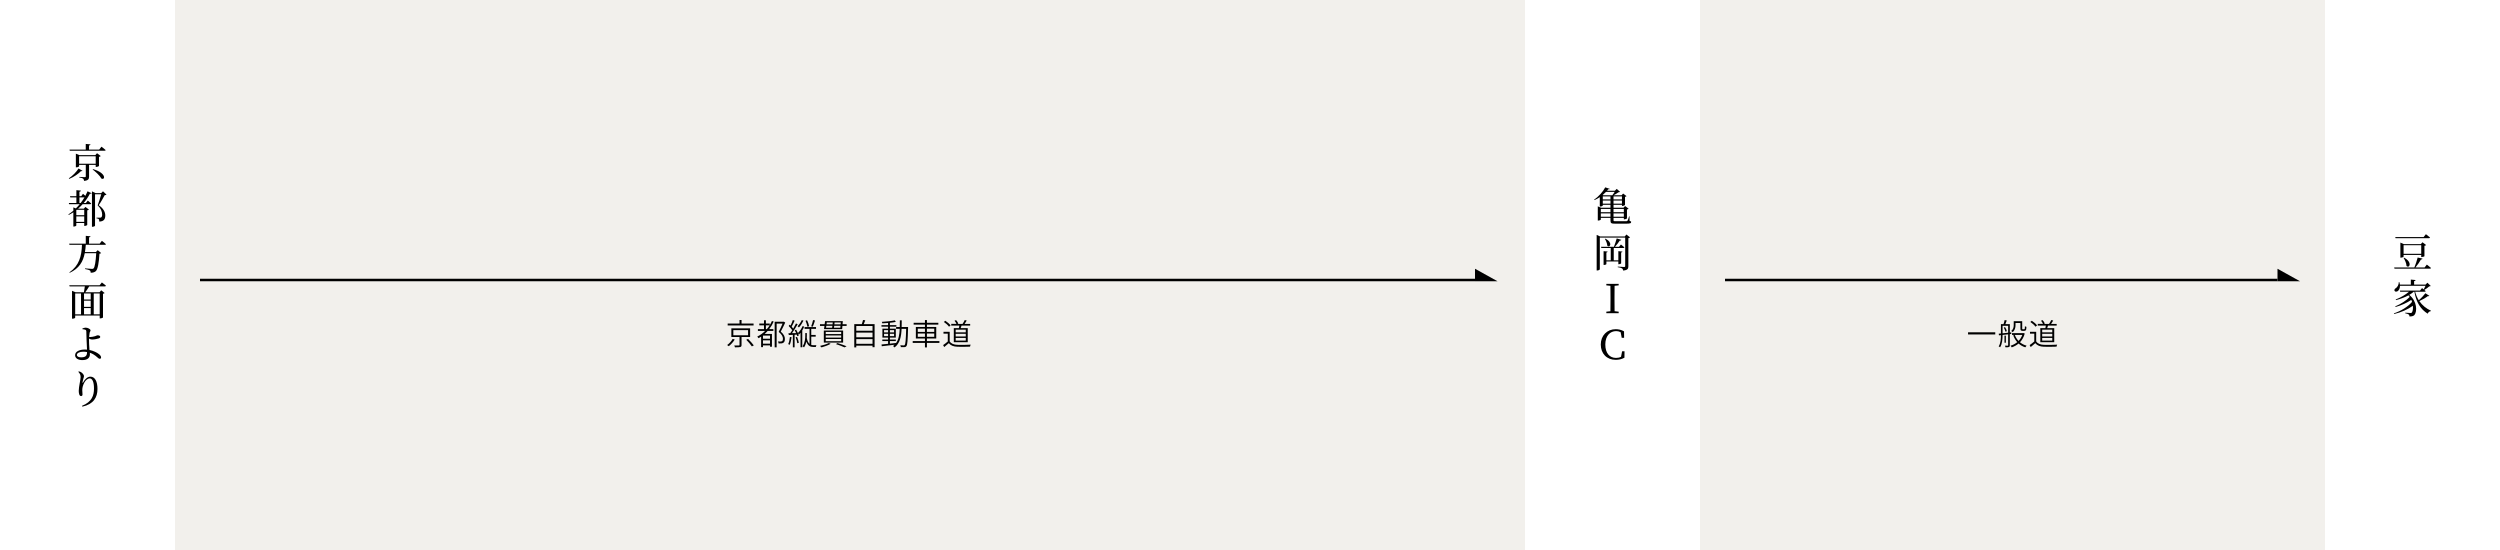 <?xml version="1.0" encoding="utf-8"?>
<!-- Generator: Adobe Illustrator 28.5.0, SVG Export Plug-In . SVG Version: 9.03 Build 54727)  -->
<svg version="1.1" xmlns="http://www.w3.org/2000/svg" xmlns:xlink="http://www.w3.org/1999/xlink" x="0px" y="0px" width="1000px"
	 height="220px" viewBox="0 0 1000 220" enable-background="new 0 0 1000 220" xml:space="preserve">
<g id="レイヤー_2">
	<rect y="-250" fill="#F2F0EC" width="1200" height="1024"/>
</g>
<g id="レイヤー_1">
	<g>
		<g>
			<rect x="80" y="111.5" width="510.001" height="1"/>
			<polygon fill-rule="evenodd" clip-rule="evenodd" points="590.001,112.5 599.001,112.5 590.001,107.5 			"/>
		</g>
		<g>
			<rect x="690.001" y="111.5" width="220.999" height="1"/>
			<polygon fill-rule="evenodd" clip-rule="evenodd" points="911,112.5 920,112.5 911,107.5 			"/>
		</g>
		<rect x="0" y="0" fill="#FFFFFF" width="70" height="220"/>
		<g>
			<path d="M33.002,68.311c-0.112,0.16-0.24,0.224-0.593,0.128c-1.024,1.072-2.849,2.353-4.722,3.121l-0.16-0.224
				c1.553-1.024,3.153-2.705,3.89-3.938L33.002,68.311z M40.589,58.675c0,0,1.056,0.784,1.681,1.36
				c-0.049,0.176-0.192,0.256-0.416,0.256H27.912L27.8,59.828h6.498v-2.257l1.889,0.176c-0.032,0.224-0.176,0.384-0.576,0.448v1.633
				h4.065L40.589,58.675z M35.627,65.958v4.658c0,0.944-0.257,1.585-2.001,1.745c-0.032-0.4-0.145-0.705-0.384-0.913
				c-0.257-0.191-0.705-0.352-1.553-0.464V70.76c0,0,1.856,0.111,2.24,0.111c0.305,0,0.385-0.096,0.385-0.304v-4.61h-2.673v0.561
				c0,0.128-0.577,0.416-1.104,0.416h-0.192v-5.474l1.393,0.592h6.386l0.688-0.769l1.489,1.137
				c-0.112,0.128-0.368,0.256-0.705,0.336v3.618c-0.016,0.111-0.656,0.399-1.104,0.399h-0.208v-0.816H35.627z M38.284,65.494v-2.993
				h-6.642v2.993H38.284z M37.211,67.655c5.442,1.553,4.898,4.514,3.361,3.777c-0.624-1.169-2.305-2.721-3.521-3.634L37.211,67.655z
				"/>
			<path d="M33.194,77.507c0,0,0.513,0.416,0.961,0.833c0.336-0.625,0.624-1.233,0.864-1.825l1.616,0.784
				c-0.096,0.176-0.271,0.24-0.672,0.176c-0.624,1.217-1.457,2.497-2.497,3.729h0.881l0.768-0.96c0,0,0.849,0.672,1.377,1.185
				c-0.049,0.176-0.208,0.256-0.433,0.256H33.05c-0.561,0.624-1.169,1.217-1.825,1.793h2.306l0.64-0.704l1.393,1.057
				c-0.096,0.128-0.352,0.256-0.672,0.319v5.858c-0.017,0.097-0.624,0.368-1.009,0.368h-0.191v-1.168h-3.17v1.008
				c0,0.097-0.4,0.4-1.008,0.4h-0.177v-5.698c-0.576,0.384-1.185,0.736-1.824,1.057l-0.177-0.208
				c0.705-0.448,1.361-0.944,2.001-1.473V82.95l1.009,0.416c0.544-0.528,1.057-1.104,1.536-1.681h-4.226l-0.128-0.48h3.025v-2.257
				H28.12l-0.129-0.464h2.562v-2.417l1.809,0.176c-0.032,0.225-0.176,0.385-0.592,0.448v1.793h0.72L33.194,77.507z M30.681,83.926
				l-0.16,0.128v2.033h3.17v-2.161H30.681z M33.691,88.744v-2.192h-3.17v2.192H33.691z M32.266,81.205
				c0.576-0.736,1.088-1.504,1.536-2.257H31.77v2.257H32.266z M42.606,77.86c-0.128,0.144-0.353,0.176-0.721,0.192
				c-0.576,1.056-1.633,2.993-2.4,4.033c1.904,1.28,2.625,2.785,2.625,4.082c0.016,1.568-0.624,2.4-2.401,2.465
				c0-0.385-0.063-0.833-0.208-1.009c-0.144-0.128-0.512-0.224-0.912-0.288V87.08h1.393c0.176,0,0.271-0.017,0.416-0.08
				c0.288-0.16,0.464-0.496,0.464-1.137c0-1.185-0.479-2.48-1.792-3.729c0.416-1.088,1.056-3.073,1.424-4.418h-2.48v12.581
				c0,0.097-0.4,0.416-1.024,0.416H36.78V76.531l1.44,0.721h2.241l0.735-0.736L42.606,77.86z"/>
			<path d="M40.749,96.339c0,0,1.04,0.784,1.648,1.328c-0.048,0.176-0.225,0.256-0.433,0.256h-7.65
				c-0.064,1.024-0.177,1.985-0.336,2.897h4.369l0.736-0.752l1.377,1.152c-0.129,0.128-0.32,0.224-0.673,0.256
				c-0.208,3.537-0.656,6.227-1.456,6.979c-0.497,0.433-1.153,0.641-2.049,0.641c0-0.384-0.08-0.72-0.353-0.912
				c-0.288-0.225-1.152-0.448-1.921-0.576v-0.256c0.864,0.079,2.354,0.208,2.753,0.208c0.336,0,0.48-0.032,0.656-0.192
				c0.528-0.448,0.896-2.993,1.072-6.083h-4.593c-0.673,3.426-2.257,6.099-6.019,7.844l-0.128-0.176
				c3.89-2.705,4.882-6.387,5.042-11.029h-5.011l-0.128-0.464h6.659v-3.121l1.889,0.176c-0.032,0.225-0.192,0.385-0.576,0.448v2.497
				h4.257L40.749,96.339z"/>
			<path d="M40.749,112.979c0,0,1.04,0.768,1.648,1.312c-0.048,0.176-0.208,0.256-0.416,0.256h-6.307
				c-0.48,0.8-1.089,1.713-1.585,2.369h5.715l0.672-0.801l1.377,1.089c-0.112,0.144-0.305,0.24-0.657,0.304v9.46
				c0,0.096-0.479,0.384-1.104,0.384h-0.209V126.2h-9.812v0.896c0,0.096-0.416,0.384-1.057,0.384h-0.208v-11.156l1.457,0.593h3.297
				c0.129-0.656,0.288-1.617,0.385-2.369h-6.099l-0.145-0.448h12.149L40.749,112.979z M30.073,125.736h2.337v-8.34h-2.337V125.736z
				 M36.284,117.396h-2.673v2.417h2.673V117.396z M36.284,120.278h-2.673v2.48h2.673V120.278z M33.611,125.736h2.673v-2.513h-2.673
				V125.736z M37.499,117.396v8.34h2.385v-8.34H37.499z"/>
			<path d="M35.786,139.99c0.881,0.177,1.633,0.448,2.289,0.753c1.041,0.479,2.354,1.328,2.354,2.209c0,0.384-0.208,0.56-0.545,0.56
				c-0.592,0-1.104-0.96-2.625-1.824c-0.399-0.225-0.848-0.433-1.328-0.593c0.016,0.192,0.032,0.4,0.032,0.641
				c0,1.312-0.896,2.305-3.025,2.305c-1.681,0-2.897-0.736-2.897-1.952c0-1.553,1.873-2.273,3.906-2.273
				c0.288,0,0.576,0.016,0.864,0.032c-0.064-1.217-0.176-3.058-0.192-4.065c0-0.993-0.048-2.945-0.096-3.298
				c-0.032-0.352-0.128-0.464-0.4-0.592c-0.336-0.112-0.8-0.177-1.152-0.208l-0.016-0.272c0.368-0.176,0.832-0.353,1.296-0.353
				c0.896,0,1.953,0.608,1.953,1.057c0,0.385-0.225,0.513-0.353,0.961c-0.08,0.352-0.16,1.056-0.208,1.729
				c0.128,0.016,0.24,0.016,0.336,0.016c0.561,0,1.44-0.16,2.017-0.336c0.528-0.176,0.816-0.368,0.993-0.368
				c0.624,0,1.104,0.208,1.104,0.656c0,0.225-0.177,0.448-0.608,0.593c-0.448,0.159-1.697,0.447-2.705,0.447
				c-0.368,0-0.833-0.191-1.169-0.384c-0.016,0.192-0.016,0.384-0.016,0.544c0,0.753,0.063,2.609,0.176,3.826L35.786,139.99z
				 M34.826,140.823c-0.496-0.097-0.992-0.145-1.553-0.145c-1.504,0-2.528,0.576-2.528,1.297c0,0.561,0.576,0.96,1.696,0.96
				C34.283,142.935,34.811,142.296,34.826,140.823z"/>
			<path d="M31.337,148.739l0.176-0.191c0.337,0.063,0.641,0.159,0.896,0.319c0.641,0.385,1.185,1.137,1.185,1.553
				c0,0.368-0.112,0.608-0.24,0.977c-0.16,0.513-0.256,0.992-0.352,1.505c-0.032,0.32,0.096,0.336,0.256,0.032
				c0.769-1.361,1.825-2.273,2.881-2.273c1.856,0,2.85,1.921,2.85,4.93c0,3.394-1.601,6.083-6.034,7.075l-0.16-0.336
				c3.953-1.568,4.802-4.13,4.802-6.898c0-2.657-0.656-4.082-1.729-4.082c-0.688,0-1.616,0.672-2.16,1.729
				c-0.513,0.992-0.801,1.921-0.801,2.993c0,0.688,0.097,1.169,0.097,1.745c0,0.368-0.24,0.608-0.545,0.608
				c-0.304,0-0.527-0.145-0.704-0.513c-0.176-0.368-0.256-1.057-0.256-1.536c0-1.665,0.752-4.578,0.752-5.49
				C32.249,149.971,32.01,149.507,31.337,148.739z"/>
		</g>
		<rect x="610.001" y="0" fill="#FFFFFF" width="70" height="220"/>
		<g>
			<path d="M651.823,88.352c0.576,0.176,0.64,0.24,0.64,0.433c0,0.512-0.336,0.688-2.209,0.688h-3.985
				c-1.872,0-2.08-0.144-2.08-1.44v-0.88h-3.858v0.672c0,0.112-0.544,0.4-1.04,0.4h-0.176v-5.683l1.328,0.561h3.746v-1.169h-3.073
				v0.272c0,0.112-0.385,0.4-0.993,0.4h-0.208V78.86c-0.672,0.465-1.376,0.865-2.097,1.169l-0.16-0.208
				c1.745-1.12,3.538-3.121,4.434-4.882l1.81,0.608c-0.08,0.16-0.208,0.208-0.608,0.16c-0.145,0.191-0.305,0.399-0.48,0.592h3.137
				l0.736-0.752l1.329,1.185c-0.128,0.128-0.32,0.159-0.624,0.176c-0.513,0.368-1.249,0.849-1.953,1.2h3.186l0.624-0.688l1.36,1.024
				c-0.08,0.112-0.32,0.24-0.608,0.305v3.217c-0.016,0.112-0.624,0.416-1.024,0.416h-0.192v-0.448h-3.377v1.169h3.97l0.656-0.688
				l1.408,1.057c-0.111,0.128-0.352,0.256-0.656,0.32v3.554c-0.016,0.111-0.624,0.384-1.04,0.384h-0.208v-0.576h-4.13v0.864
				c0,0.448,0.048,0.464,0.864,0.464h4.098c0.272,0,0.48,0,0.608-0.16c0.145-0.144,0.368-0.72,0.672-1.809h0.145L651.823,88.352z
				 M640.329,83.566v1.312h3.858v-1.312H640.329z M644.188,86.687v-1.328h-3.858v1.328H644.188z M642.41,76.748
				c-0.416,0.432-0.864,0.849-1.345,1.248l0.257,0.112h3.602c0.336-0.4,0.688-0.929,0.943-1.36H642.41z M641.115,79.756h3.073v-1.2
				h-3.073V79.756z M644.188,81.469v-1.248h-3.073v1.248H644.188z M645.404,78.556v1.2h3.377v-1.2H645.404z M648.781,81.469v-1.248
				h-3.377v1.248H648.781z M645.404,83.566v1.312h4.13v-1.312H645.404z M649.534,86.687v-1.328h-4.13v1.328H649.534z"/>
			<path d="M652.031,94.955c-0.112,0.112-0.353,0.256-0.688,0.32v11.236c0,0.944-0.24,1.537-2.081,1.713
				c-0.063-0.4-0.176-0.672-0.448-0.864c-0.32-0.192-0.8-0.368-1.713-0.48v-0.24c0,0,2.081,0.16,2.529,0.16
				c0.353,0,0.448-0.144,0.448-0.416V95.035H639.93v12.661c0,0.176-0.465,0.496-1.041,0.496h-0.224V93.963l1.376,0.624h9.876
				l0.641-0.784L652.031,94.955z M642.555,104.59v1.041c0,0.128-0.48,0.352-0.912,0.352h-0.209v-5.521l1.617,0.16
				c-0.032,0.191-0.16,0.336-0.496,0.384v3.137h1.744v-4.945h-3.761l-0.129-0.465h5.154c0.4-0.992,0.849-2.353,1.12-3.361
				l1.857,0.561c-0.08,0.192-0.272,0.32-0.625,0.288c-0.464,0.721-1.2,1.713-1.937,2.513h1.633l0.769-0.928
				c0,0,0.848,0.656,1.393,1.136c-0.048,0.177-0.208,0.257-0.433,0.257h-3.842v4.945h1.841v-3.681l1.617,0.16
				c-0.017,0.191-0.145,0.336-0.496,0.384v4.306c0,0.128-0.513,0.384-0.929,0.384h-0.192v-1.104H642.555z M642.139,95.467
				c3.137,1.536,1.872,3.825,0.784,2.816c-0.048-0.896-0.513-2.017-0.977-2.736L642.139,95.467z"/>
			<path d="M645.834,114.331c-0.032,1.521-0.032,3.089-0.032,4.657v0.865c0,1.536,0,3.089,0.032,4.625l1.632,0.192v0.608h-4.93
				v-0.608l1.633-0.176c0.032-1.537,0.032-3.073,0.032-4.642v-0.865c0-1.568,0-3.121-0.032-4.657l-1.633-0.176v-0.608h4.93v0.608
				L645.834,114.331z"/>
			<path d="M649.804,140.511l-0.031,2.577c-1.089,0.592-2.258,0.848-3.506,0.848c-3.537,0-5.954-2.48-5.954-6.13
				c0-3.586,2.529-6.131,5.954-6.131c1.009,0,2.193,0.192,3.346,0.864l0.031,2.577h-0.96l-0.433-2.241
				c-0.607-0.304-1.2-0.432-1.792-0.432c-2.417,0-4.338,1.872-4.338,5.362c0,3.505,1.761,5.361,4.273,5.361
				c0.656,0,1.345-0.111,2.017-0.432l0.433-2.225H649.804z"/>
		</g>
		<rect x="930" y="0" fill="#FFFFFF" width="70" height="220"/>
		<g>
			<path d="M970.733,105.839c0,0,1.057,0.8,1.682,1.36c-0.049,0.176-0.193,0.256-0.432,0.256H957.8l-0.144-0.464h8.1
				c0.479-1.169,1.008-2.785,1.312-3.985l1.92,0.432c-0.031,0.208-0.225,0.353-0.592,0.353c-0.529,0.929-1.377,2.209-2.225,3.201
				h3.664L970.733,105.839z M958.233,95.275l-0.145-0.448h11.35l0.928-1.152c0,0,1.023,0.801,1.664,1.345
				c-0.047,0.176-0.225,0.256-0.447,0.256H958.233z M968.492,102.814v-0.832h-7.059v0.672c0,0.128-0.545,0.4-1.089,0.4h-0.192
				v-6.019l1.377,0.608h6.803l0.656-0.736l1.473,1.104c-0.111,0.112-0.352,0.256-0.688,0.32v4.178
				c-0.018,0.08-0.674,0.304-1.072,0.304H968.492z M961.61,103.054c3.489,1.793,2.177,4.466,0.992,3.329
				c-0.031-1.072-0.624-2.369-1.184-3.233L961.61,103.054z M968.492,101.517v-3.425h-7.059v3.425H968.492z"/>
			<path d="M971.742,118.333c-0.098,0.145-0.256,0.209-0.609,0.112c-0.801,0.641-2.129,1.409-3.408,1.985
				c1.199,1.744,2.816,3.041,4.689,3.873l-0.049,0.145c-0.576,0.048-1.039,0.416-1.297,1.024c-2.816-1.761-4.594-4.562-5.312-8.788
				h-0.258c-0.527,0.465-1.136,0.896-1.808,1.28c3.153,2.417,3.249,6.691,2.065,8.052c-0.354,0.384-0.977,0.576-1.953,0.576
				c-0.017-0.384-0.129-0.641-0.336-0.816c-0.209-0.16-0.77-0.352-1.361-0.448l-0.016-0.256c0.656,0.063,1.793,0.128,2.16,0.128
				c0.225,0,0.369-0.032,0.465-0.16c0.384-0.464,0.561-1.521,0.432-2.737c-1.92,1.425-4.722,2.674-7.475,3.298l-0.112-0.256
				c2.737-0.896,5.667-2.674,7.267-4.595c-0.096-0.271-0.191-0.527-0.304-0.8c-1.632,1.137-4.065,2.241-6.307,2.849l-0.112-0.256
				c2.081-0.832,4.434-2.337,5.779-3.762c-0.145-0.224-0.32-0.432-0.496-0.64c-1.457,0.8-3.202,1.44-4.979,1.904l-0.129-0.256
				c2.033-0.769,3.986-1.937,5.331-3.105h-3.538l-0.127-0.448h8.066l0.801-1.008c0,0,0.305,0.24,0.672,0.544
				c0.24-0.433,0.512-0.977,0.721-1.457h-10.213c0,1.073-0.432,1.793-0.896,2.129c-0.447,0.305-1.088,0.305-1.279-0.111
				c-0.16-0.417,0.063-0.801,0.447-1.024c0.641-0.368,1.281-1.377,1.232-2.466h0.256c0.113,0.353,0.177,0.688,0.225,0.993h4.354
				v-2.001l1.889,0.176c-0.031,0.225-0.176,0.385-0.576,0.433v1.393h4.578l0.736-0.753l1.344,1.297
				c-0.127,0.128-0.287,0.144-0.607,0.16c-0.48,0.464-1.297,1.057-1.969,1.425c0.191,0.16,0.385,0.336,0.561,0.479
				c-0.033,0.16-0.209,0.24-0.432,0.24h-3.795c0.32,1.28,0.816,2.417,1.441,3.409c1.008-0.848,2.096-2.017,2.656-2.801
				L971.742,118.333z"/>
		</g>
		<g>
			<path d="M293.887,135.808c-0.563,0.947-1.487,2.003-2.387,2.674c-0.168-0.155-0.444-0.359-0.636-0.468
				c0.888-0.635,1.774-1.619,2.207-2.47L293.887,135.808z M301.431,130.195h-10.362v-0.768h4.737v-1.427h0.815v1.427h4.81V130.195z
				 M296.621,134.812v3.167c0,0.479-0.108,0.707-0.504,0.827c-0.384,0.12-1.056,0.12-2.123,0.12
				c-0.048-0.216-0.168-0.528-0.287-0.744c0.863,0.024,1.618,0.024,1.822,0.013c0.229-0.013,0.276-0.061,0.276-0.229v-3.154h-3.263
				v-3.478h7.508v3.478H296.621z M293.335,134.117h5.889v-2.075h-5.889V134.117z M299.212,135.568
				c0.815,0.792,1.811,1.883,2.303,2.591l-0.768,0.396c-0.456-0.695-1.428-1.835-2.243-2.65L299.212,135.568z"/>
			<path d="M309.485,128.612c-0.491,1.115-1.104,2.135-1.811,3.034h1.667v0.72h-2.267c-0.396,0.432-0.792,0.84-1.224,1.211h2.927
				v5.121h-0.768v-0.551h-2.819v0.719h-0.743v-4.209c-0.324,0.228-0.672,0.443-1.02,0.623c-0.096-0.155-0.359-0.491-0.516-0.647
				c1.176-0.588,2.243-1.355,3.154-2.267h-2.902v-0.72h2.435v-1.511h-1.883v-0.708h1.883v-1.319h0.756v1.319h1.535v0.66
				c0.336-0.528,0.623-1.092,0.888-1.68L309.485,128.612z M308.01,134.237h-2.819v1.247h2.819V134.237z M308.01,137.475v-1.344
				h-2.819v1.344H308.01z M306.739,131.646c0.42-0.468,0.791-0.972,1.115-1.511h-1.499v1.511H306.739z M314.09,129.032
				c-0.516,1.127-1.175,2.494-1.787,3.609c1.308,1.128,1.655,2.063,1.655,2.927c0,0.708-0.168,1.26-0.6,1.523
				c-0.216,0.155-0.492,0.239-0.804,0.275c-0.323,0.036-0.756,0.036-1.127,0.013c-0.013-0.229-0.097-0.564-0.24-0.792
				c0.396,0.036,0.779,0.048,1.056,0.024c0.216-0.013,0.407-0.061,0.575-0.145c0.276-0.155,0.372-0.527,0.36-0.972
				c0-0.768-0.396-1.679-1.703-2.746c0.563-1.043,1.14-2.339,1.547-3.298h-2.362v9.486h-0.792v-10.242h3.526l0.132-0.036
				L314.09,129.032z"/>
			<path d="M316.628,134.896c-0.145,1.128-0.396,2.267-0.744,3.034c-0.144-0.096-0.443-0.239-0.611-0.287
				c0.372-0.744,0.576-1.812,0.695-2.866L316.628,134.896z M321.677,130.638c-0.204,0.517-0.468,1.02-0.768,1.5v6.776h-0.695v-5.793
				c-0.204,0.252-0.408,0.479-0.611,0.684c-0.072-0.132-0.276-0.396-0.42-0.54c0.155,0.348,0.275,0.684,0.336,0.947l-0.612,0.264
				c-0.048-0.18-0.107-0.396-0.204-0.635l-0.863,0.048v5.037h-0.695v-4.989c-0.576,0.036-1.128,0.06-1.619,0.084l-0.156-0.744h0.731
				c0.252-0.348,0.528-0.768,0.804-1.199c-0.359-0.539-0.923-1.188-1.438-1.679l0.384-0.528c0.119,0.108,0.251,0.229,0.384,0.36
				c0.335-0.672,0.695-1.56,0.899-2.219l0.72,0.252c-0.349,0.791-0.804,1.751-1.188,2.41c0.239,0.265,0.455,0.528,0.623,0.768
				c0.42-0.707,0.815-1.438,1.104-2.051l0.672,0.3c-0.636,1.128-1.512,2.555-2.267,3.574l1.667-0.023
				c-0.18-0.396-0.384-0.792-0.588-1.14l0.576-0.229c0.251,0.408,0.503,0.888,0.707,1.344c0.756-0.695,1.451-1.715,1.859-2.759
				L321.677,130.638z M318.823,134.764c0.324,0.744,0.624,1.703,0.72,2.351l-0.623,0.181c-0.072-0.636-0.372-1.607-0.672-2.363
				L318.823,134.764z M321.389,128.24c-0.467,0.983-1.163,2.051-1.822,2.734c-0.097-0.119-0.372-0.384-0.528-0.491
				c0.648-0.636,1.271-1.56,1.68-2.447L321.389,128.24z M326.546,138.087c-0.096,0.168-0.191,0.516-0.228,0.708h-0.924
				c-1.199,0-2.206-0.384-2.854-2.135c-0.167,0.779-0.443,1.571-0.923,2.29c-0.132-0.144-0.384-0.335-0.576-0.455
				c0.96-1.392,1.067-3.118,1.067-4.318v-0.947h0.636v0.96c0,0.323,0,0.659-0.023,1.02c0.239,1.199,0.623,1.919,1.091,2.338v-5.996
				h-1.979v-0.72h4.581v0.72h-1.906v2.41h1.774v0.708h-1.774v3.286c0.3,0.096,0.623,0.132,0.947,0.132H326.546z M322.973,130.711
				c-0.097-0.647-0.42-1.643-0.768-2.41l0.623-0.204c0.384,0.743,0.72,1.751,0.815,2.398L322.973,130.711z M326.007,128.192
				c-0.264,0.84-0.612,1.859-0.899,2.495l-0.648-0.156c0.288-0.672,0.612-1.763,0.768-2.519L326.007,128.192z"/>
			<path d="M338.655,129.691v0.672h-1.679l-0.108,1.295H329.6l0.18-1.295h-1.787v-0.672h1.871l0.168-1.235h7.1l-0.096,1.235H338.655
				z M332.262,137.535c-0.972,0.563-2.471,1.104-3.658,1.428c-0.132-0.156-0.407-0.456-0.587-0.6
				c1.223-0.265,2.65-0.696,3.525-1.164L332.262,137.535z M337.251,137.044h-7.724v-4.821h7.724V137.044z M336.472,132.786h-6.177
				v0.852h6.177V132.786z M336.472,134.176h-6.177v0.876h6.177V134.176z M336.472,135.592h-6.177v0.887h6.177V135.592z
				 M330.427,131.106h2.423c0.036-0.239,0.072-0.503,0.107-0.791h-2.422L330.427,131.106z M330.715,128.996l-0.096,0.743h2.41
				c0.024-0.252,0.048-0.503,0.061-0.743H330.715z M336.124,131.106l0.071-0.791h-2.506c-0.024,0.288-0.061,0.552-0.097,0.791
				H336.124z M336.304,128.996h-2.471l-0.072,0.743h2.482L336.304,128.996z M334.985,137.223c1.331,0.396,2.759,0.899,3.646,1.283
				l-0.827,0.443c-0.768-0.384-2.087-0.875-3.43-1.307L334.985,137.223z"/>
			<path d="M349.839,129.643v9.247h-0.828v-0.624h-6.5v0.684h-0.804v-9.307h2.998c0.204-0.516,0.396-1.175,0.504-1.655l0.899,0.132
				c-0.18,0.504-0.396,1.067-0.6,1.523H349.839z M342.511,130.411v1.896h6.5v-1.896H342.511z M342.511,133.049v1.847h6.5v-1.847
				H342.511z M349.011,137.511v-1.871h-6.5v1.871H349.011z"/>
			<path d="M363.23,131.226c-0.144,5.05-0.252,6.704-0.659,7.208c-0.192,0.3-0.432,0.384-0.779,0.42
				c-0.336,0.036-0.899,0.036-1.451,0c-0.024-0.216-0.108-0.552-0.24-0.756c0.6,0.049,1.151,0.061,1.379,0.061
				c0.204,0,0.312-0.036,0.42-0.18c0.288-0.36,0.444-1.968,0.563-6.429h-1.822c-0.145,3.19-0.684,5.853-2.831,7.436
				c-0.12-0.18-0.396-0.443-0.6-0.563c0.229-0.168,0.444-0.336,0.636-0.527c-1.858,0.228-3.766,0.443-5.133,0.6l-0.108-0.708
				c0.72-0.072,1.631-0.156,2.627-0.264v-1.092h-2.303v-0.623h2.303v-0.78h-2.267v-3.55h2.267v-0.804h-2.639v-0.623h2.639v-0.864
				c-0.779,0.072-1.571,0.12-2.291,0.145c-0.036-0.18-0.12-0.444-0.204-0.6c1.775-0.096,3.958-0.312,5.182-0.588l0.407,0.611
				c-0.647,0.145-1.475,0.265-2.362,0.36v0.936h2.591v0.623h-2.591v0.804h2.362v3.55h-2.362v0.78h2.375v0.623h-2.375v1.02
				c0.792-0.084,1.619-0.168,2.435-0.264v0.072c1.067-1.451,1.392-3.431,1.499-5.709h-1.451v-0.744h1.476
				c0.023-0.852,0.023-1.751,0.023-2.662h0.756c0,0.911-0.012,1.811-0.036,2.662h2.566V131.226z M353.623,132.965h1.607v-0.911
				h-1.607V132.965z M355.231,134.464v-0.936h-1.607v0.936H355.231z M355.962,132.054v0.911h1.667v-0.911H355.962z M357.629,133.529
				h-1.667v0.936h1.667V133.529z"/>
			<path d="M375.758,137.163h-4.989v1.8h-0.791v-1.8h-4.894v-0.731h4.894V135.4h-3.634v-4.617h3.634v-0.936h-4.521v-0.731h4.521
				v-1.092h0.791v1.092h4.57v0.731h-4.57v0.936h3.73v4.617h-3.73v1.031h4.989V137.163z M367.112,132.761h2.866v-1.307h-2.866
				V132.761z M369.978,134.728v-1.319h-2.866v1.319H369.978z M370.769,131.455v1.307h2.927v-1.307H370.769z M373.696,133.409h-2.927
				v1.319h2.927V133.409z"/>
			<path d="M379.878,136.551c0.588,0.912,1.655,1.331,3.07,1.379c1.271,0.061,3.946,0.024,5.325-0.071
				c-0.096,0.191-0.24,0.563-0.264,0.804c-1.283,0.06-3.767,0.084-5.05,0.035c-1.583-0.06-2.674-0.491-3.441-1.438
				c-0.576,0.516-1.188,1.043-1.835,1.559l-0.432-0.791c0.563-0.372,1.259-0.924,1.858-1.439v-3.118h-1.715v-0.756h2.482V136.551z
				 M379.603,130.687c-0.384-0.588-1.271-1.38-2.063-1.907l0.588-0.479c0.792,0.516,1.691,1.283,2.099,1.858L379.603,130.687z
				 M383.548,131.239c0.072-0.312,0.145-0.672,0.192-0.996h-3.238v-0.684h2.099c-0.156-0.384-0.468-0.899-0.792-1.271l0.624-0.252
				c0.372,0.396,0.743,0.972,0.888,1.38l-0.324,0.144h2.027c0.312-0.432,0.672-1.115,0.875-1.547l0.792,0.204
				c-0.264,0.468-0.576,0.971-0.852,1.343h2.23v0.684h-3.454c-0.107,0.348-0.228,0.696-0.336,0.996h2.818v5.637h-5.576v-5.637
				H383.548z M386.307,131.874h-4.03v1.056h4.03V131.874z M386.307,133.517h-4.03v1.067h4.03V133.517z M386.307,135.173h-4.03v1.079
				h4.03V135.173z"/>
		</g>
		<g>
			<path d="M798.107,132.918v0.863h-10.891v-0.863H798.107z"/>
			<path d="M803.93,133.661v4.426c0,0.384-0.084,0.6-0.348,0.72c-0.265,0.108-0.672,0.12-1.367,0.12
				c-0.036-0.18-0.145-0.468-0.24-0.66c0.516,0.013,0.959,0.013,1.079,0.013c0.156,0,0.204-0.048,0.204-0.192v-4.354
				c-0.779,0.096-1.535,0.18-2.23,0.252c0,1.535-0.12,3.598-0.996,4.941c-0.107-0.12-0.396-0.3-0.563-0.372
				c0.815-1.271,0.899-3.07,0.899-4.497l-0.791,0.084l-0.084-0.672l0.875-0.084v-3.73h1.031c0.181-0.491,0.372-1.163,0.456-1.643
				l0.852,0.18c-0.191,0.492-0.384,1.031-0.563,1.463h1.787v3.347l0.563-0.061l0.012,0.648L803.93,133.661z M801.028,133.325
				c0.684-0.071,1.451-0.155,2.23-0.239v-2.771h-2.23V133.325z M802.023,130.842c0.324,0.492,0.611,1.164,0.708,1.619l-0.552,0.229
				c-0.096-0.456-0.36-1.128-0.66-1.644L802.023,130.842z M802.347,137.103h-0.552v-2.83h0.552V137.103z M809.903,133.409
				c-0.384,1.439-1.067,2.591-1.919,3.49c0.743,0.624,1.631,1.092,2.65,1.367c-0.168,0.156-0.384,0.468-0.504,0.66
				c-1.043-0.312-1.943-0.84-2.698-1.512c-0.815,0.684-1.751,1.188-2.746,1.535c-0.097-0.191-0.288-0.503-0.456-0.671
				c0.947-0.276,1.871-0.756,2.662-1.416c-0.695-0.768-1.235-1.702-1.606-2.746l0.587-0.156h-1.067v-0.719h4.449l0.145-0.024
				L809.903,133.409z M806.208,130.051c0,0.911-0.204,2.051-1.163,2.818c-0.12-0.145-0.396-0.396-0.563-0.479
				c0.875-0.672,1.007-1.596,1.007-2.363v-1.547h3.395v2.782c0,0.228,0.012,0.372,0.06,0.408s0.12,0.048,0.204,0.048h0.359
				c0.108,0,0.229-0.012,0.276-0.048c0.06-0.024,0.107-0.108,0.132-0.252c0.036-0.168,0.048-0.504,0.06-0.96
				c0.132,0.132,0.384,0.24,0.588,0.3c-0.012,0.444-0.048,0.948-0.12,1.115c-0.06,0.181-0.18,0.312-0.323,0.372
				c-0.132,0.072-0.348,0.096-0.54,0.096h-0.588c-0.204,0-0.455-0.048-0.623-0.191c-0.145-0.132-0.204-0.312-0.204-0.96v-2.003
				h-1.955V130.051z M805.92,133.961c0.336,0.899,0.84,1.728,1.499,2.411c0.648-0.66,1.164-1.476,1.5-2.411H805.92z"/>
			<path d="M814.479,136.551c0.588,0.912,1.655,1.331,3.07,1.379c1.271,0.061,3.946,0.024,5.325-0.071
				c-0.096,0.191-0.24,0.563-0.264,0.804c-1.283,0.06-3.766,0.084-5.05,0.035c-1.583-0.06-2.674-0.491-3.441-1.438
				c-0.576,0.516-1.188,1.043-1.835,1.559l-0.432-0.791c0.563-0.372,1.259-0.924,1.858-1.439v-3.118h-1.715v-0.756h2.482V136.551z
				 M814.203,130.687c-0.384-0.588-1.271-1.38-2.063-1.907l0.588-0.479c0.792,0.516,1.691,1.283,2.099,1.858L814.203,130.687z
				 M818.149,131.239c0.072-0.312,0.145-0.672,0.192-0.996h-3.238v-0.684h2.099c-0.156-0.384-0.468-0.899-0.792-1.271l0.624-0.252
				c0.372,0.396,0.743,0.972,0.888,1.38l-0.324,0.144h2.027c0.312-0.432,0.672-1.115,0.875-1.547l0.792,0.204
				c-0.264,0.468-0.576,0.971-0.852,1.343h2.23v0.684h-3.454c-0.107,0.348-0.228,0.696-0.336,0.996h2.818v5.637h-5.576v-5.637
				H818.149z M820.908,131.874h-4.03v1.056h4.03V131.874z M820.908,133.517h-4.03v1.067h4.03V133.517z M820.908,135.173h-4.03v1.079
				h4.03V135.173z"/>
		</g>
	</g>
</g>
</svg>
